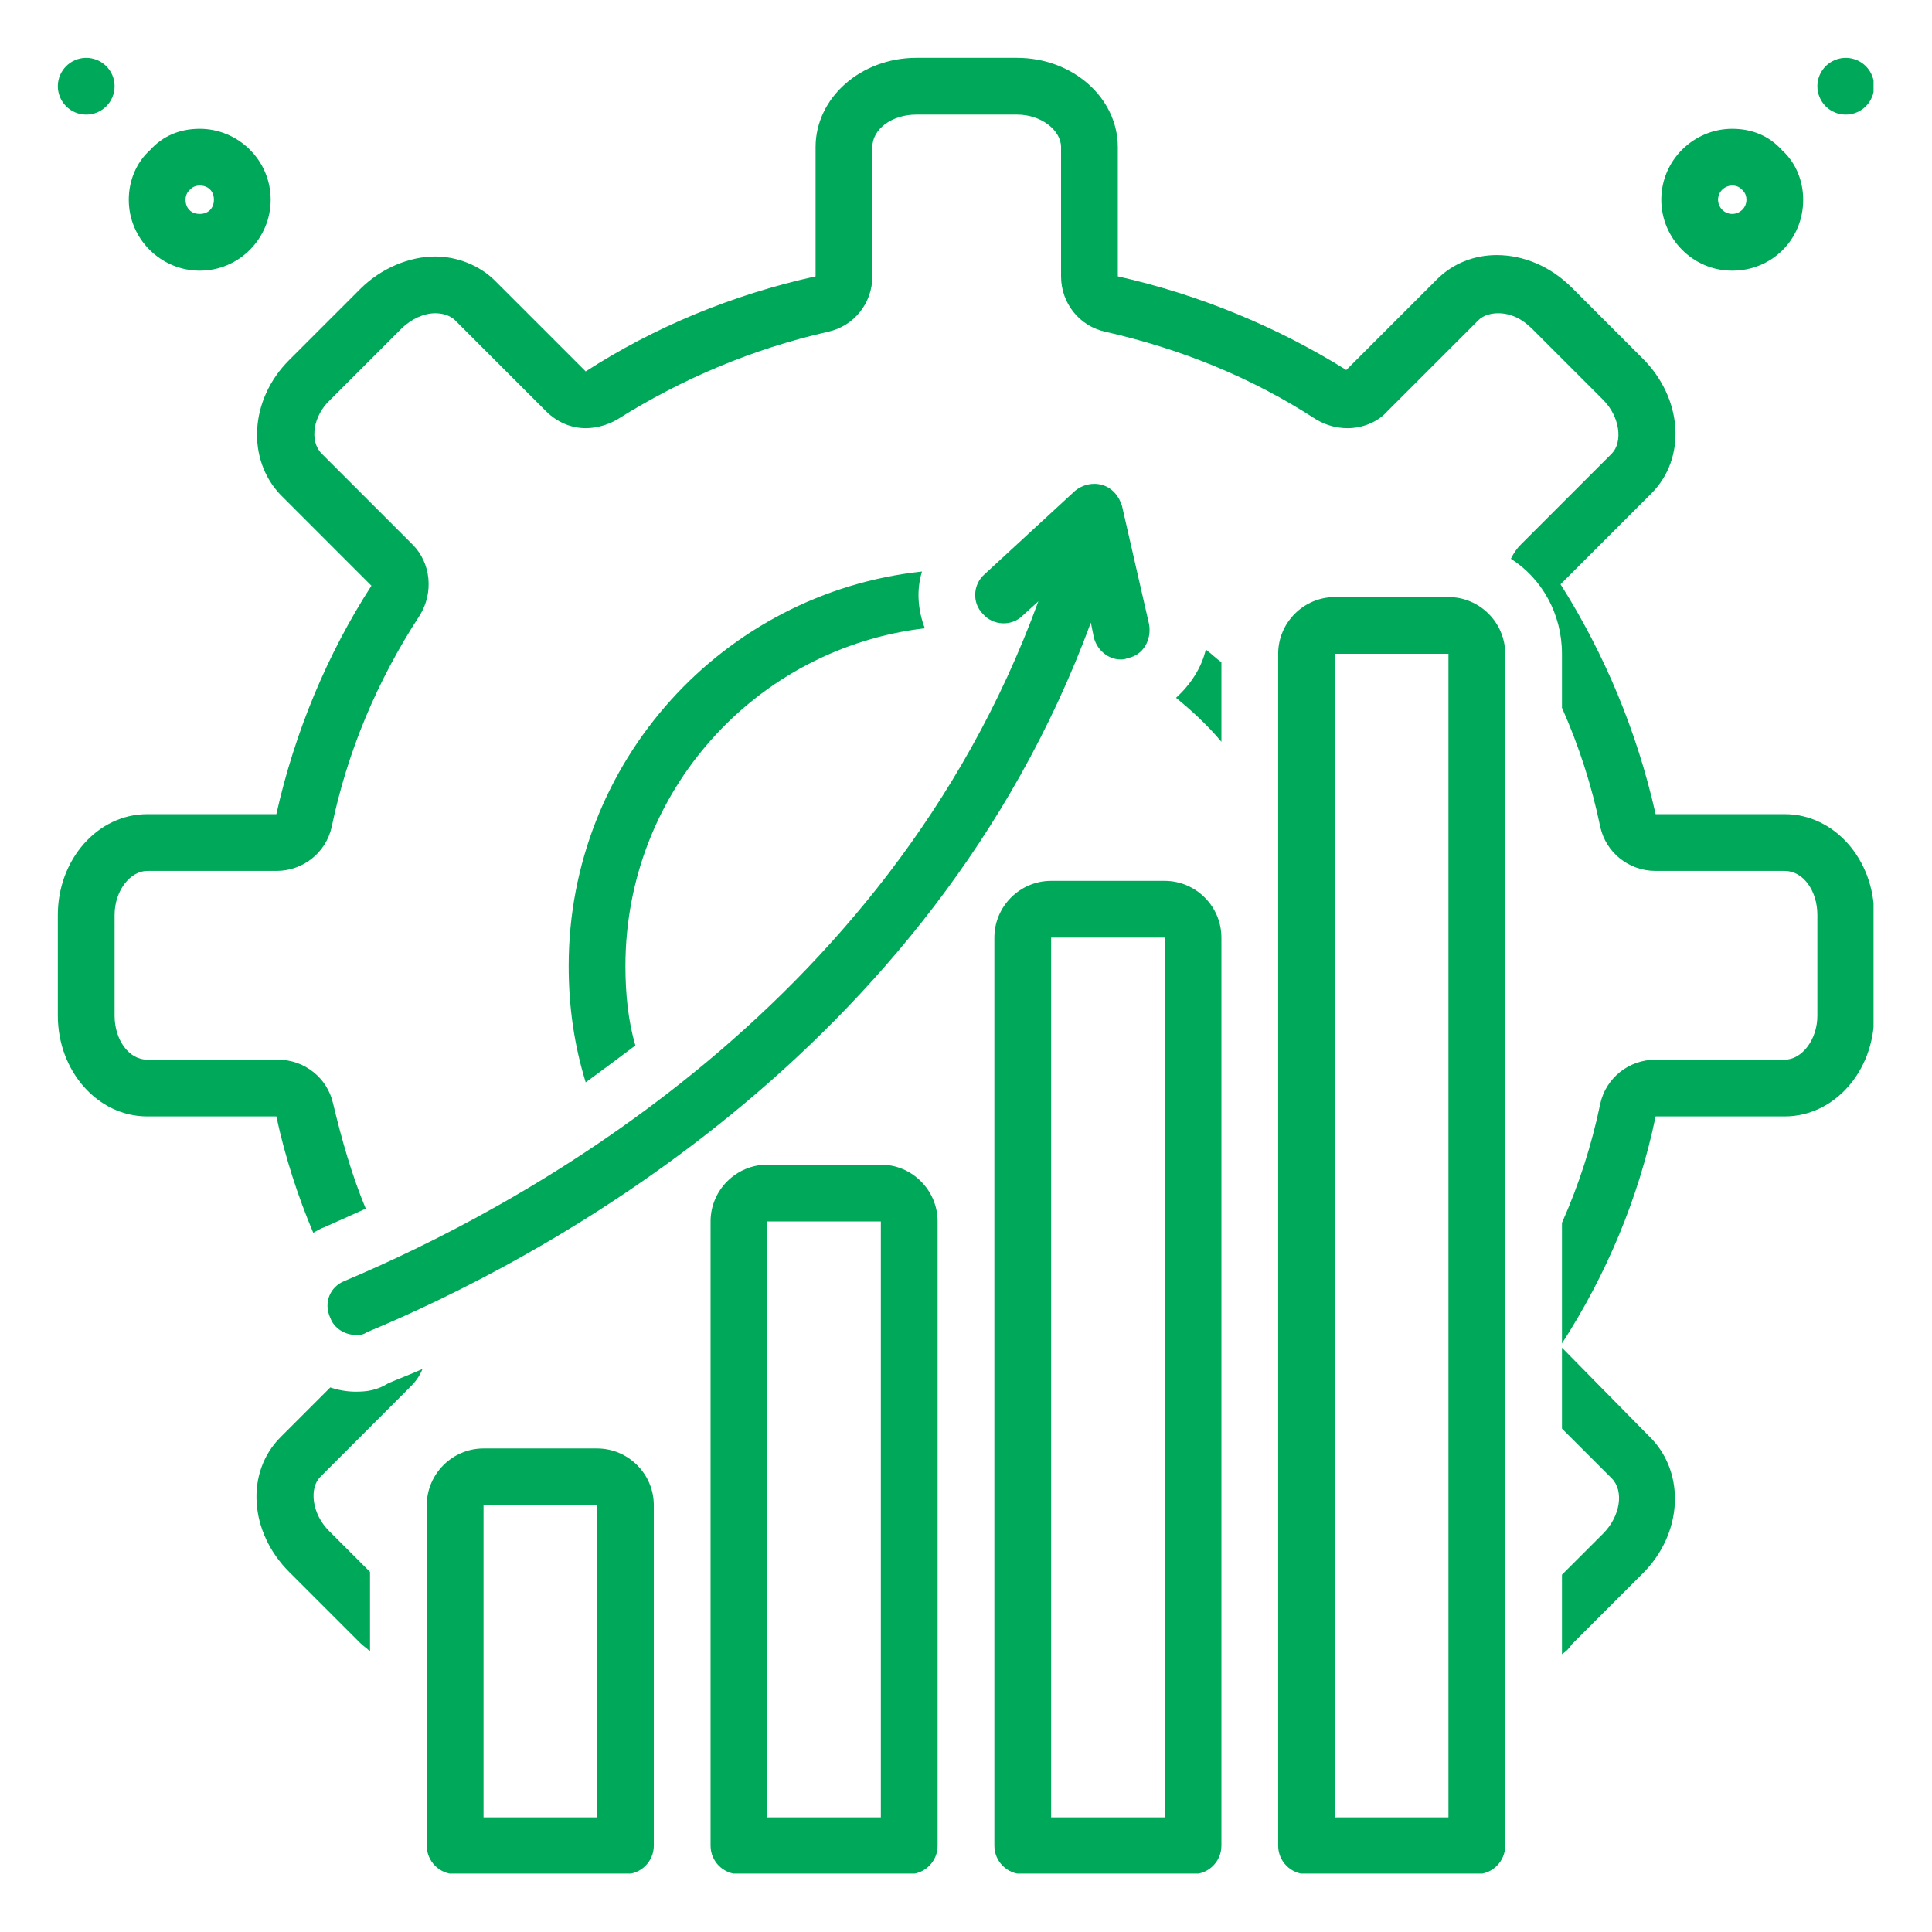 <svg xmlns="http://www.w3.org/2000/svg" xmlns:xlink="http://www.w3.org/1999/xlink" width="1080" viewBox="0 0 810 810" height="1080" preserveAspectRatio="xMidYMid meet"><defs><clipPath id="66b7f675a9"><path d="M 761 24.246 L 785.496 24.246 L 785.496 49 L 761 49 Z M 761 24.246 " clip-rule="nonzero"></path></clipPath><clipPath id="3f2dda10b1"><path d="M 24.246 24.246 L 49 24.246 L 49 49 L 24.246 49 Z M 24.246 24.246 " clip-rule="nonzero"></path></clipPath><clipPath id="edb590e779"><path d="M 535 250 L 632 250 L 632 785.496 L 535 785.496 Z M 535 250 " clip-rule="nonzero"></path></clipPath><clipPath id="d88aa3a212"><path d="M 416 369 L 513 369 L 513 785.496 L 416 785.496 Z M 416 369 " clip-rule="nonzero"></path></clipPath><clipPath id="e181a0bfdb"><path d="M 297 488 L 394 488 L 394 785.496 L 297 785.496 Z M 297 488 " clip-rule="nonzero"></path></clipPath><clipPath id="fd4e3173a7"><path d="M 178 607 L 275 607 L 275 785.496 L 178 785.496 Z M 178 607 " clip-rule="nonzero"></path></clipPath><clipPath id="33fc7a5a6d"><path d="M 24.246 24.246 L 785.496 24.246 L 785.496 564 L 24.246 564 Z M 24.246 24.246 " clip-rule="nonzero"></path></clipPath></defs><rect x="-81" width="972" fill="#ffffff" y="-81" height="972" fill-opacity="1"></rect><rect x="-81" width="972" fill="#ffffff" y="-81" height="972" fill-opacity="1"></rect><path fill="#00a859" d="M 726.25 113.484 C 742.91 113.484 755.996 100.398 755.996 83.738 C 755.996 76.004 753.023 68.27 747.074 62.918 C 741.719 56.969 734.582 53.992 726.25 53.992 C 710.188 53.992 696.504 67.082 696.504 83.738 C 696.504 99.801 709.594 113.484 726.25 113.484 Z M 726.25 77.789 C 728.633 77.789 729.82 78.98 730.414 79.574 C 731.012 80.168 732.199 81.359 732.199 83.738 C 732.199 87.309 729.227 89.688 726.25 89.688 C 722.684 89.688 720.301 86.715 720.301 83.738 C 720.301 80.168 723.277 77.789 726.25 77.789 Z M 726.25 77.789 " fill-opacity="1" fill-rule="nonzero"></path><g clip-path="url(#66b7f675a9)"><path fill="#00a859" d="M 785.742 36.145 C 785.742 36.926 785.668 37.699 785.516 38.469 C 785.363 39.234 785.137 39.977 784.836 40.699 C 784.539 41.422 784.172 42.105 783.738 42.758 C 783.305 43.406 782.812 44.008 782.258 44.559 C 781.707 45.113 781.105 45.605 780.457 46.039 C 779.805 46.473 779.121 46.84 778.398 47.137 C 777.676 47.438 776.934 47.664 776.168 47.816 C 775.398 47.969 774.625 48.043 773.844 48.043 C 773.062 48.043 772.289 47.969 771.523 47.816 C 770.758 47.664 770.012 47.438 769.293 47.137 C 768.57 46.84 767.883 46.473 767.234 46.039 C 766.586 45.605 765.984 45.113 765.43 44.559 C 764.879 44.008 764.387 43.406 763.953 42.758 C 763.52 42.105 763.152 41.422 762.852 40.699 C 762.555 39.977 762.328 39.234 762.176 38.469 C 762.023 37.699 761.945 36.926 761.945 36.145 C 761.945 35.363 762.023 34.59 762.176 33.824 C 762.328 33.059 762.555 32.312 762.852 31.594 C 763.152 30.871 763.52 30.184 763.953 29.535 C 764.387 28.887 764.879 28.285 765.43 27.73 C 765.984 27.18 766.586 26.688 767.234 26.254 C 767.883 25.82 768.57 25.453 769.293 25.152 C 770.012 24.855 770.758 24.629 771.523 24.477 C 772.289 24.324 773.062 24.246 773.844 24.246 C 774.625 24.246 775.398 24.324 776.168 24.477 C 776.934 24.629 777.676 24.855 778.398 25.152 C 779.121 25.453 779.805 25.82 780.457 26.254 C 781.105 26.688 781.707 27.18 782.258 27.73 C 782.812 28.285 783.305 28.887 783.738 29.535 C 784.172 30.184 784.539 30.871 784.836 31.594 C 785.137 32.312 785.363 33.059 785.516 33.824 C 785.668 34.59 785.742 35.363 785.742 36.145 Z M 785.742 36.145 " fill-opacity="1" fill-rule="nonzero"></path></g><path fill="#00a859" d="M 83.738 113.484 C 100.398 113.484 113.484 99.801 113.484 83.738 C 113.484 67.082 99.801 53.992 83.738 53.992 C 75.41 53.992 68.27 56.969 62.918 62.918 C 56.969 68.27 53.992 76.004 53.992 83.738 C 53.992 100.398 67.676 113.484 83.738 113.484 Z M 79.574 79.574 C 80.168 78.98 81.359 77.789 83.738 77.789 C 87.309 77.789 89.688 80.168 89.688 83.738 C 89.688 87.309 87.309 89.688 83.738 89.688 C 80.168 89.688 77.789 87.309 77.789 83.738 C 77.789 81.359 78.98 80.168 79.574 79.574 Z M 79.574 79.574 " fill-opacity="1" fill-rule="nonzero"></path><g clip-path="url(#3f2dda10b1)"><path fill="#00a859" d="M 48.043 36.145 C 48.043 36.926 47.969 37.699 47.816 38.469 C 47.664 39.234 47.438 39.977 47.137 40.699 C 46.84 41.422 46.473 42.105 46.039 42.758 C 45.605 43.406 45.113 44.008 44.559 44.559 C 44.008 45.113 43.406 45.605 42.758 46.039 C 42.105 46.473 41.422 46.84 40.699 47.137 C 39.977 47.438 39.234 47.664 38.469 47.816 C 37.699 47.969 36.926 48.043 36.145 48.043 C 35.363 48.043 34.59 47.969 33.824 47.816 C 33.059 47.664 32.312 47.438 31.594 47.137 C 30.871 46.84 30.184 46.473 29.535 46.039 C 28.887 45.605 28.285 45.113 27.73 44.559 C 27.18 44.008 26.688 43.406 26.254 42.758 C 25.82 42.105 25.453 41.422 25.152 40.699 C 24.855 39.977 24.629 39.234 24.477 38.469 C 24.324 37.699 24.246 36.926 24.246 36.145 C 24.246 35.363 24.324 34.59 24.477 33.824 C 24.629 33.059 24.855 32.312 25.152 31.594 C 25.453 30.871 25.82 30.184 26.254 29.535 C 26.688 28.887 27.18 28.285 27.73 27.73 C 28.285 27.18 28.887 26.688 29.535 26.254 C 30.184 25.82 30.871 25.453 31.594 25.152 C 32.312 24.855 33.059 24.629 33.824 24.477 C 34.59 24.324 35.363 24.246 36.145 24.246 C 36.926 24.246 37.699 24.324 38.469 24.477 C 39.234 24.629 39.977 24.855 40.699 25.152 C 41.422 25.453 42.105 25.82 42.758 26.254 C 43.406 26.688 44.008 27.18 44.559 27.73 C 45.113 28.285 45.605 28.887 46.039 29.535 C 46.473 30.184 46.84 30.871 47.137 31.594 C 47.438 32.312 47.664 33.059 47.816 33.824 C 47.969 34.59 48.043 35.363 48.043 36.145 Z M 48.043 36.145 " fill-opacity="1" fill-rule="nonzero"></path></g><g clip-path="url(#edb590e779)"><path fill="#00a859" d="M 607.27 250.316 L 559.676 250.316 C 546.586 250.316 535.879 261.023 535.879 274.113 L 535.879 773.844 C 535.879 780.391 541.23 785.742 547.777 785.742 L 619.168 785.742 C 625.711 785.742 631.066 780.391 631.066 773.844 L 631.066 274.113 C 631.066 261.023 620.355 250.316 607.27 250.316 Z M 607.27 761.945 L 559.676 761.945 L 559.676 274.113 L 607.27 274.113 Z M 607.27 761.945 " fill-opacity="1" fill-rule="nonzero"></path></g><g clip-path="url(#d88aa3a212)"><path fill="#00a859" d="M 488.285 369.301 L 440.691 369.301 C 427.602 369.301 416.895 380.008 416.895 393.098 L 416.895 773.844 C 416.895 780.391 422.246 785.742 428.793 785.742 L 500.184 785.742 C 506.727 785.742 512.082 780.391 512.082 773.844 L 512.082 393.098 C 512.082 380.008 501.371 369.301 488.285 369.301 Z M 488.285 761.945 L 440.691 761.945 L 440.691 393.098 L 488.285 393.098 Z M 488.285 761.945 " fill-opacity="1" fill-rule="nonzero"></path></g><g clip-path="url(#e181a0bfdb)"><path fill="#00a859" d="M 369.301 488.285 L 321.707 488.285 C 308.617 488.285 297.91 498.992 297.91 512.082 L 297.91 773.844 C 297.91 780.391 303.266 785.742 309.809 785.742 L 381.199 785.742 C 387.742 785.742 393.098 780.391 393.098 773.844 L 393.098 512.082 C 393.098 498.992 382.387 488.285 369.301 488.285 Z M 369.301 761.945 L 321.707 761.945 L 321.707 512.082 L 369.301 512.082 Z M 369.301 761.945 " fill-opacity="1" fill-rule="nonzero"></path></g><g clip-path="url(#fd4e3173a7)"><path fill="#00a859" d="M 250.316 607.27 L 202.723 607.27 C 189.633 607.27 178.926 617.977 178.926 631.062 L 178.926 773.844 C 178.926 780.391 184.281 785.742 190.824 785.742 L 262.215 785.742 C 268.758 785.742 274.113 780.391 274.113 773.844 L 274.113 631.062 C 274.113 617.977 263.406 607.27 250.316 607.27 Z M 250.316 761.945 L 202.723 761.945 L 202.723 631.062 L 250.316 631.062 Z M 250.316 761.945 " fill-opacity="1" fill-rule="nonzero"></path></g><path fill="#00a859" d="M 238.418 404.996 C 238.418 422.246 240.797 438.312 245.559 453.777 C 252.102 449.02 259.238 443.664 266.379 438.312 C 263.406 428.195 262.215 416.895 262.215 404.996 C 262.215 331.82 316.949 271.734 387.742 263.406 C 384.77 255.672 384.172 247.344 386.555 239.609 C 303.266 248.531 238.418 319.328 238.418 404.996 Z M 238.418 404.996 " fill-opacity="1" fill-rule="nonzero"></path><path fill="#00a859" d="M 138.473 552.535 C 140.258 557.293 145.016 559.676 149.18 559.676 C 150.965 559.676 152.156 559.676 153.941 558.484 C 224.141 529.332 390.121 443.07 457.348 261.023 L 458.539 266.973 C 459.727 272.328 464.488 276.492 469.84 276.492 C 470.438 276.492 471.625 276.492 472.816 275.898 C 479.359 274.707 482.93 268.164 481.738 261.621 L 470.438 212.242 C 469.246 208.078 466.273 204.508 462.109 203.316 C 457.941 202.129 453.777 203.316 450.805 205.699 L 412.73 240.797 C 407.969 244.961 407.375 252.695 412.133 257.457 C 416.297 262.215 424.031 262.809 428.793 258.051 L 435.336 252.102 C 371.68 426.414 212.242 508.512 144.422 537.066 C 138.473 539.445 135.496 545.992 138.473 552.535 Z M 138.473 552.535 " fill-opacity="1" fill-rule="nonzero"></path><path fill="#00a859" d="M 493.043 292.555 C 499.586 297.91 506.133 303.859 512.082 311 L 512.082 277.684 C 509.699 275.898 507.918 274.113 505.535 272.328 C 503.75 280.062 498.992 287.203 493.043 292.555 Z M 493.043 292.555 " fill-opacity="1" fill-rule="nonzero"></path><path fill="#00a859" d="M 654.859 565.027 L 654.859 598.938 L 675.684 619.762 C 681.039 625.117 679.254 635.824 672.113 642.961 L 654.859 660.215 L 654.859 693.531 C 656.645 692.34 657.836 691.152 659.027 689.367 L 688.773 659.621 C 705.43 642.961 706.617 617.977 692.34 603.102 Z M 654.859 565.027 " fill-opacity="1" fill-rule="nonzero"></path><path fill="#00a859" d="M 149.18 583.473 C 145.609 583.473 142.043 582.875 138.473 581.688 L 117.648 602.508 C 102.777 617.383 104.562 642.367 121.219 659.027 L 150.965 688.773 C 152.156 689.961 153.941 691.152 155.129 692.34 L 155.129 659.027 L 137.875 641.773 C 130.738 634.633 129.547 623.926 134.309 619.168 L 172.383 581.09 C 174.168 579.305 175.953 576.926 177.141 573.953 C 171.789 576.332 167.027 578.117 162.863 579.902 C 158.105 582.875 153.941 583.473 149.18 583.473 Z M 149.18 583.473 " fill-opacity="1" fill-rule="nonzero"></path><g clip-path="url(#33fc7a5a6d)"><path fill="#00a859" d="M 748.262 341.34 L 694.125 341.34 C 686.391 306.832 672.707 274.113 654.266 244.961 L 692.34 206.887 C 707.215 192.016 705.43 167.027 688.773 150.371 L 659.027 120.625 C 650.102 111.699 638.797 106.941 627.496 106.941 C 617.977 106.941 609.051 110.512 602.508 117.055 L 564.434 155.129 C 535.879 137.281 503.156 123.598 468.652 115.863 L 468.652 61.727 C 468.652 40.906 449.613 24.246 426.414 24.246 L 384.172 24.246 C 360.973 24.246 341.934 40.906 341.934 61.727 L 341.934 115.863 C 306.832 123.598 274.113 137.281 245.559 155.723 L 207.48 117.648 C 200.938 111.105 191.418 107.535 182.496 107.535 C 171.789 107.535 159.891 112.297 150.965 121.219 L 121.219 150.965 C 104.562 167.621 103.371 192.609 117.648 207.48 L 155.723 245.559 C 137.281 274.113 123.598 306.832 115.863 341.34 L 61.727 341.34 C 40.906 341.34 24.246 360.375 24.246 383.578 L 24.246 425.816 C 24.246 449.02 40.906 468.059 61.727 468.059 L 115.863 468.059 C 119.434 484.715 124.789 501.371 131.332 516.84 C 132.523 516.246 134.309 515.055 136.094 514.461 C 141.445 512.082 146.801 509.699 153.344 506.727 C 147.395 492.449 143.23 477.574 139.66 462.703 C 137.281 451.992 127.762 444.262 116.461 444.262 L 61.727 444.262 C 53.992 444.262 48.043 435.93 48.043 425.816 L 48.043 383.578 C 48.043 373.465 54.59 365.137 61.727 365.137 L 115.863 365.137 C 127.168 365.137 136.688 357.402 139.066 346.691 C 145.609 315.164 158.105 285.418 175.953 258.051 C 181.902 248.531 180.711 236.039 172.977 228.305 L 134.902 190.23 C 129.547 184.875 131.332 174.168 138.473 167.621 L 168.219 137.875 C 172.383 133.711 177.738 131.332 182.496 131.332 C 184.875 131.332 188.445 131.926 190.824 134.309 L 228.898 172.383 C 233.66 177.141 239.609 179.52 245.559 179.52 C 249.723 179.52 254.48 178.332 258.645 175.953 C 286.012 158.699 315.758 146.207 347.289 139.066 C 357.996 136.688 365.73 127.168 365.73 115.863 L 365.73 61.727 C 365.73 53.992 374.059 48.043 384.172 48.043 L 426.414 48.043 C 436.527 48.043 444.855 54.59 444.855 61.727 L 444.855 115.863 C 444.855 127.168 452.59 136.688 463.297 139.066 C 494.828 146.207 524.574 158.105 551.941 175.953 C 556.105 178.332 560.27 179.52 565.027 179.52 C 570.977 179.52 577.523 177.141 581.688 172.383 L 619.762 134.309 C 622.141 131.926 625.711 131.332 628.09 131.332 C 633.445 131.332 638.203 133.711 642.367 137.875 L 672.113 167.621 C 679.254 174.762 680.441 185.469 675.684 190.23 L 637.609 228.305 C 635.824 230.09 634.633 231.875 633.445 234.254 C 646.531 242.582 654.859 257.457 654.859 274.113 L 654.859 296.719 C 662 312.781 667.355 329.441 670.926 346.691 C 673.305 357.402 682.824 365.137 694.125 365.137 L 748.262 365.137 C 755.996 365.137 761.945 373.465 761.945 383.578 L 761.945 425.816 C 761.945 435.93 755.402 444.262 748.262 444.262 L 694.125 444.262 C 682.824 444.262 673.305 451.992 670.926 462.703 C 667.355 479.953 662 496.613 654.859 512.676 L 654.859 563.242 C 673.305 534.688 686.988 502.562 694.125 468.059 L 748.262 468.059 C 769.086 468.059 785.742 449.02 785.742 425.816 L 785.742 383.578 C 785.742 360.375 769.086 341.34 748.262 341.34 Z M 748.262 341.34 " fill-opacity="1" fill-rule="nonzero"></path></g></svg>